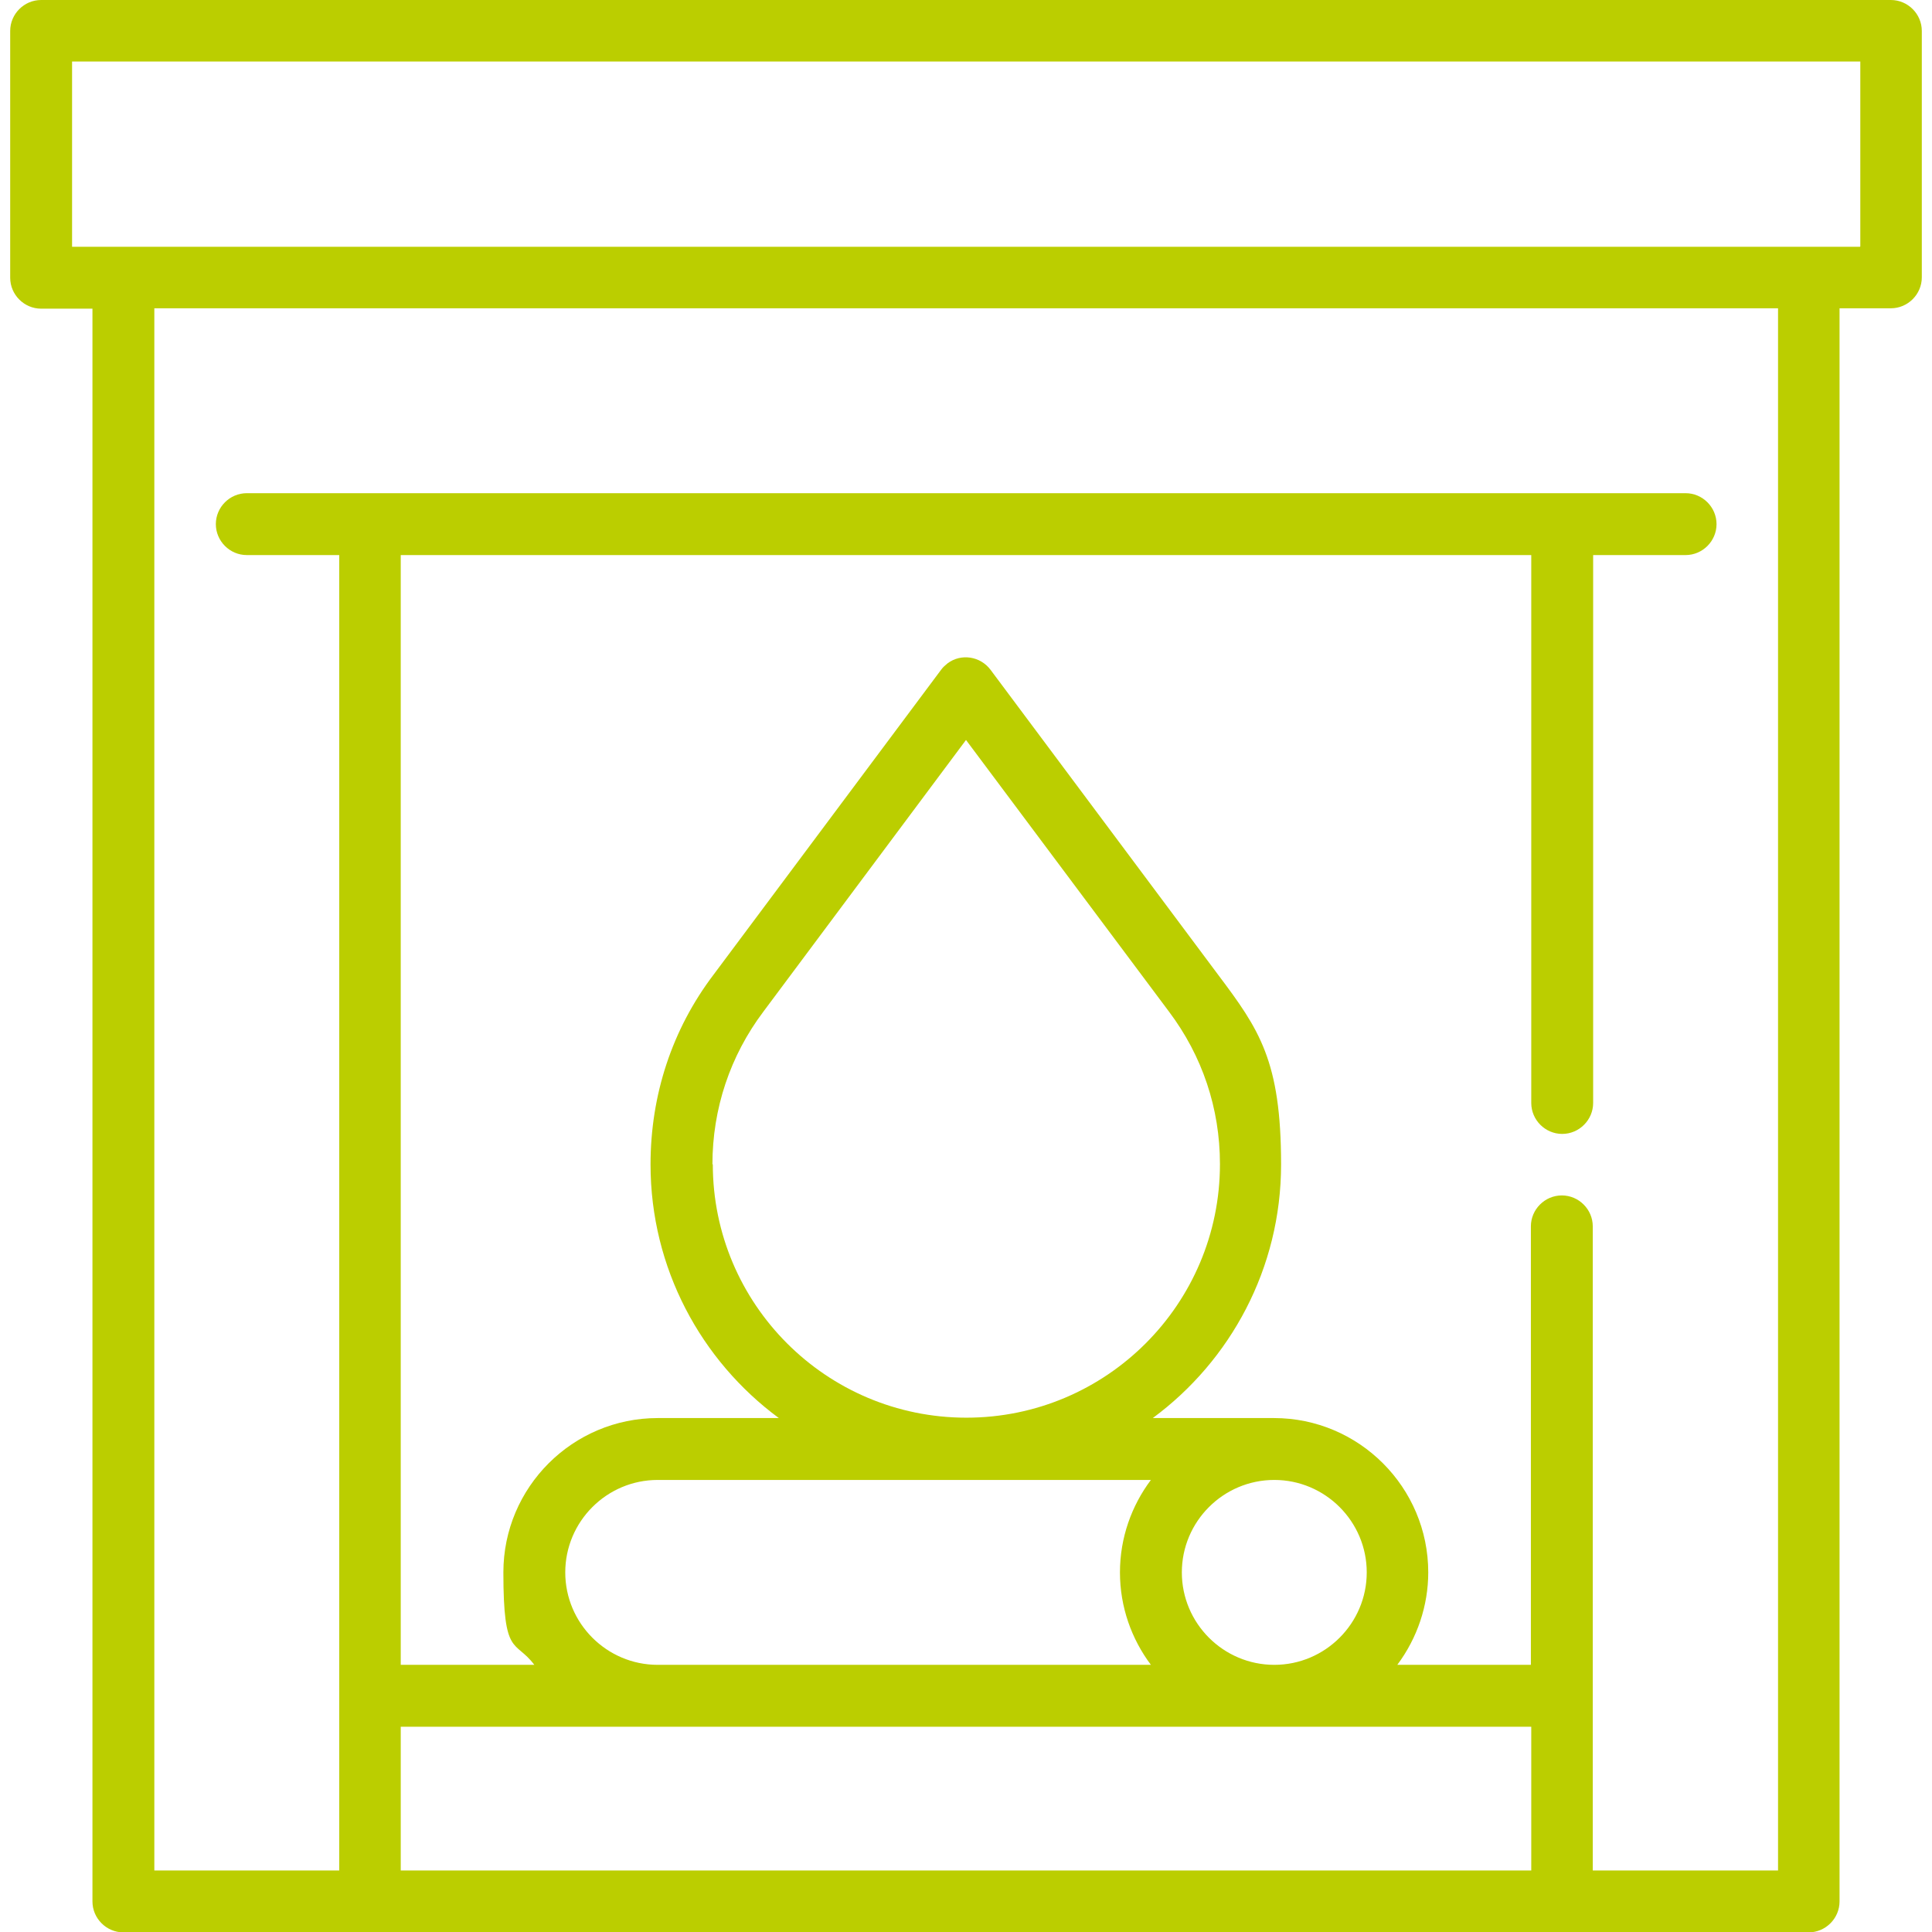 <svg viewBox="0 0 512 512" xmlns="http://www.w3.org/2000/svg"><path d="m501.1 0h-490.2c-4.5 0-8.2 3.7-8.2 8.2v65.4c0 4.5 3.7 8.2 8.2 8.2h13.6v422.1c0 4.5 3.7 8.2 8.2 8.2h446.6c4.5 0 8.2-3.7 8.2-8.2v-422.2h13.6c4.5 0 8.2-3.7 8.2-8.2v-65.3c0-4.5-3.7-8.2-8.2-8.2zm-95.3 495.7h-299.6v-38.1h299.6zm-100.8-103.5c-5.1 6.8-8.2 15.3-8.2 24.5s3.1 17.7 8.2 24.5h-130.7c-13.5 0-24.5-11-24.5-24.5s11-24.5 24.5-24.5zm-116.2-83.6c0-14.8 4.7-28.8 13.5-40.5l53.7-72 53.8 72c8.8 11.7 13.5 25.6 13.5 40.4 0 37.1-30.1 67.2-67.2 67.2s-67.2-30.1-67.2-67.2zm124.4 108.1c0-13.5 11-24.5 24.5-24.5s24.5 11 24.5 24.5-11 24.5-24.5 24.5-24.5-11-24.5-24.5zm157.9 79h-49v-170.7c0-4.5-3.7-8.2-8.2-8.2s-8.2 3.7-8.2 8.2v116.2h-35.4c5.3-7.1 8.2-15.7 8.2-24.5 0-22.5-18.3-40.9-40.9-40.9h-32.1c20.6-15.2 34-39.7 34-67.2s-5.8-35.8-16.7-50.3l-60.3-80.8c-2.7-3.6-7.8-4.4-11.4-1.7-.6.5-1.2 1-1.7 1.7l-60.3 80.8c-11 14.5-16.7 31.9-16.7 50.3 0 27.5 13.4 52 34 67.2h-32.1c-22.5 0-40.9 18.3-40.9 40.9s3.1 17.7 8.2 24.5h-35.4v-294.1h299.6v145.2c0 4.5 3.7 8.2 8.2 8.2s8.2-3.7 8.2-8.2v-145.2h24.5c4.5 0 8.2-3.7 8.2-8.2s-3.7-8.2-8.2-8.2h-381.3c-4.5 0-8.2 3.7-8.2 8.2s3.7 8.2 8.2 8.2h24.5v348.6h-49v-414h430.3v414zm21.8-430.3h-473.8v-49.1h473.9v49z" fill="#bbce00"/></svg>